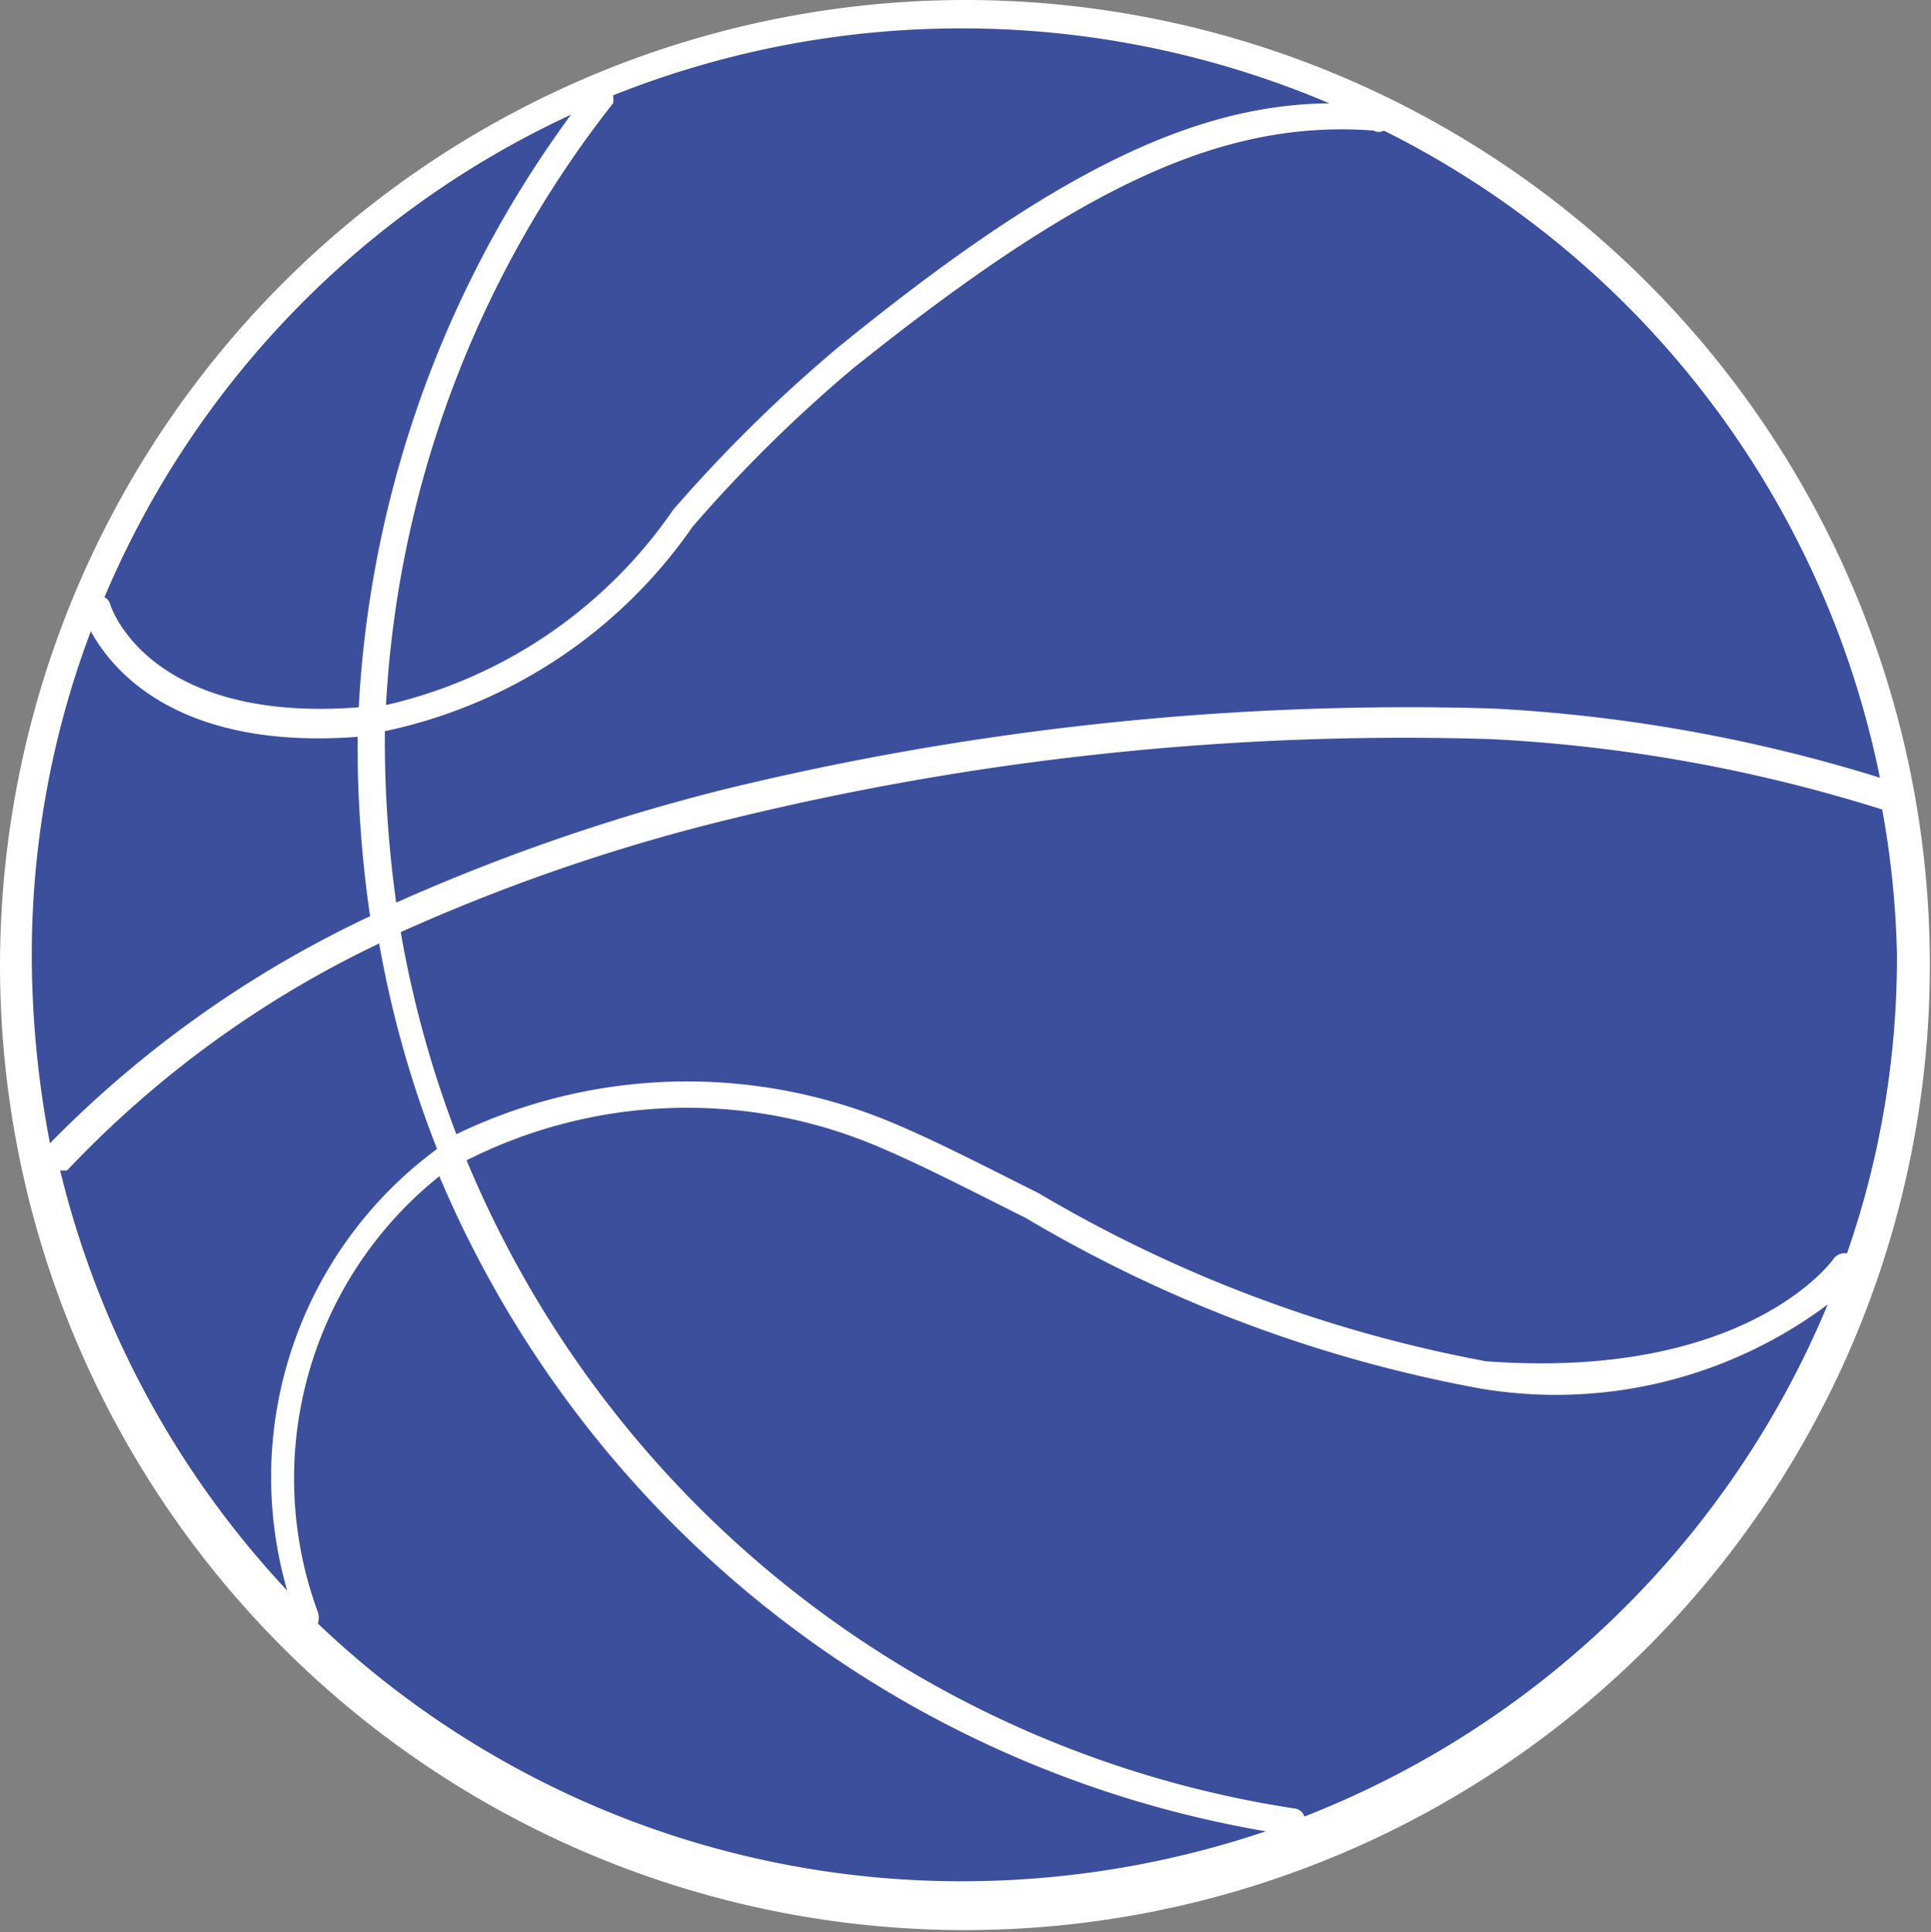 <svg xmlns="http://www.w3.org/2000/svg" id="Capa_6" data-name="Capa 6" viewBox="0 0 17.01 17.02"><rect x="0" y="0" width="17.01" height="17.02" fill="#808080" stroke="none"/><defs><style>.cls-1{fill:#fff;}.cls-2{fill:#3c4f9d;}</style></defs><title>Bola BI_color</title><g id="Capa_5" data-name="Capa 5"><path class="cls-1" d="M475.2,285.91a8.5,8.5,0,1,0,8.5-8.51A8.51,8.51,0,0,0,475.2,285.91Z" transform="translate(-475.2 -277.4)"></path><path class="cls-2" d="M486.94,278.31c-1.26,0-2.53.66-4.37,2.16a13,13,0,0,0-1.44,1.42,4.21,4.21,0,0,1-2.53,1.72,9.4,9.4,0,0,1,2-5.3.19.19,0,0,0,0-.07,8.28,8.28,0,0,1,6.31.07Z" transform="translate(-475.2 -277.4)"></path><path class="cls-2" d="M478.46,285.47a9.74,9.74,0,0,0-2.82,2,8.85,8.85,0,0,1-.16-1.64,8.07,8.07,0,0,1,.52-2.87c.18.33.75,1.05,2.35.93V284A10.45,10.45,0,0,0,478.46,285.47Z" transform="translate(-475.2 -277.4)"></path><path class="cls-2" d="M480.23,278.41a9.68,9.68,0,0,0-1.87,5.22c-1.84.14-2.18-.87-2.19-.91a.1.1,0,0,0-.05-.06A8.2,8.2,0,0,1,480.23,278.41Z" transform="translate(-475.2 -277.4)"></path><path class="cls-2" d="M491.76,284.25a13.88,13.88,0,0,0-3.42-.61,25.42,25.42,0,0,0-6.75.71,17.61,17.61,0,0,0-2.9,1,10.42,10.42,0,0,1-.1-1.38s0-.09,0-.13a4.4,4.4,0,0,0,2.71-1.8,12.59,12.59,0,0,1,1.42-1.4c2-1.6,3.25-2.19,4.58-2.09a.09.09,0,0,0,.09,0A8.18,8.18,0,0,1,491.76,284.25Z" transform="translate(-475.2 -277.4)"></path><path class="cls-2" d="M491.3,288.89a8.24,8.24,0,0,1-4.61,4.51.1.1,0,0,0-.08-.07,9.44,9.44,0,0,1-7.3-5.71,4.31,4.31,0,0,1,3.53-.16c.4.16.88.41,1.4.67a12.1,12.1,0,0,0,4,1.5A4,4,0,0,0,491.3,288.89Z" transform="translate(-475.2 -277.4)"></path><path class="cls-2" d="M491.91,285.81a7.93,7.93,0,0,1-.44,2.63.12.12,0,0,0-.12.05s-.75,1.07-3.06.9a12.06,12.06,0,0,1-3.94-1.48c-.52-.26-1-.51-1.41-.67a4.68,4.68,0,0,0-3.72.15,9.54,9.54,0,0,1-.49-1.78,16.67,16.67,0,0,1,2.92-1,24.94,24.94,0,0,1,6.68-.7,13.76,13.76,0,0,1,3.45.62h0A8,8,0,0,1,491.91,285.81Z" transform="translate(-475.2 -277.4)"></path><path class="cls-2" d="M477.73,291.41a8.26,8.26,0,0,1-2-3.7l.06,0a9.24,9.24,0,0,1,2.75-2,9.35,9.35,0,0,0,.51,1.81A3.59,3.59,0,0,0,477.73,291.41Z" transform="translate(-475.2 -277.4)"></path><path class="cls-2" d="M486.35,293.53a8.37,8.37,0,0,1-2.65.44A8.21,8.21,0,0,1,478,291.7a.16.16,0,0,0,0-.1,3.41,3.41,0,0,1,1.07-3.84A9.67,9.67,0,0,0,486.35,293.53Z" transform="translate(-475.2 -277.4)"></path></g></svg>